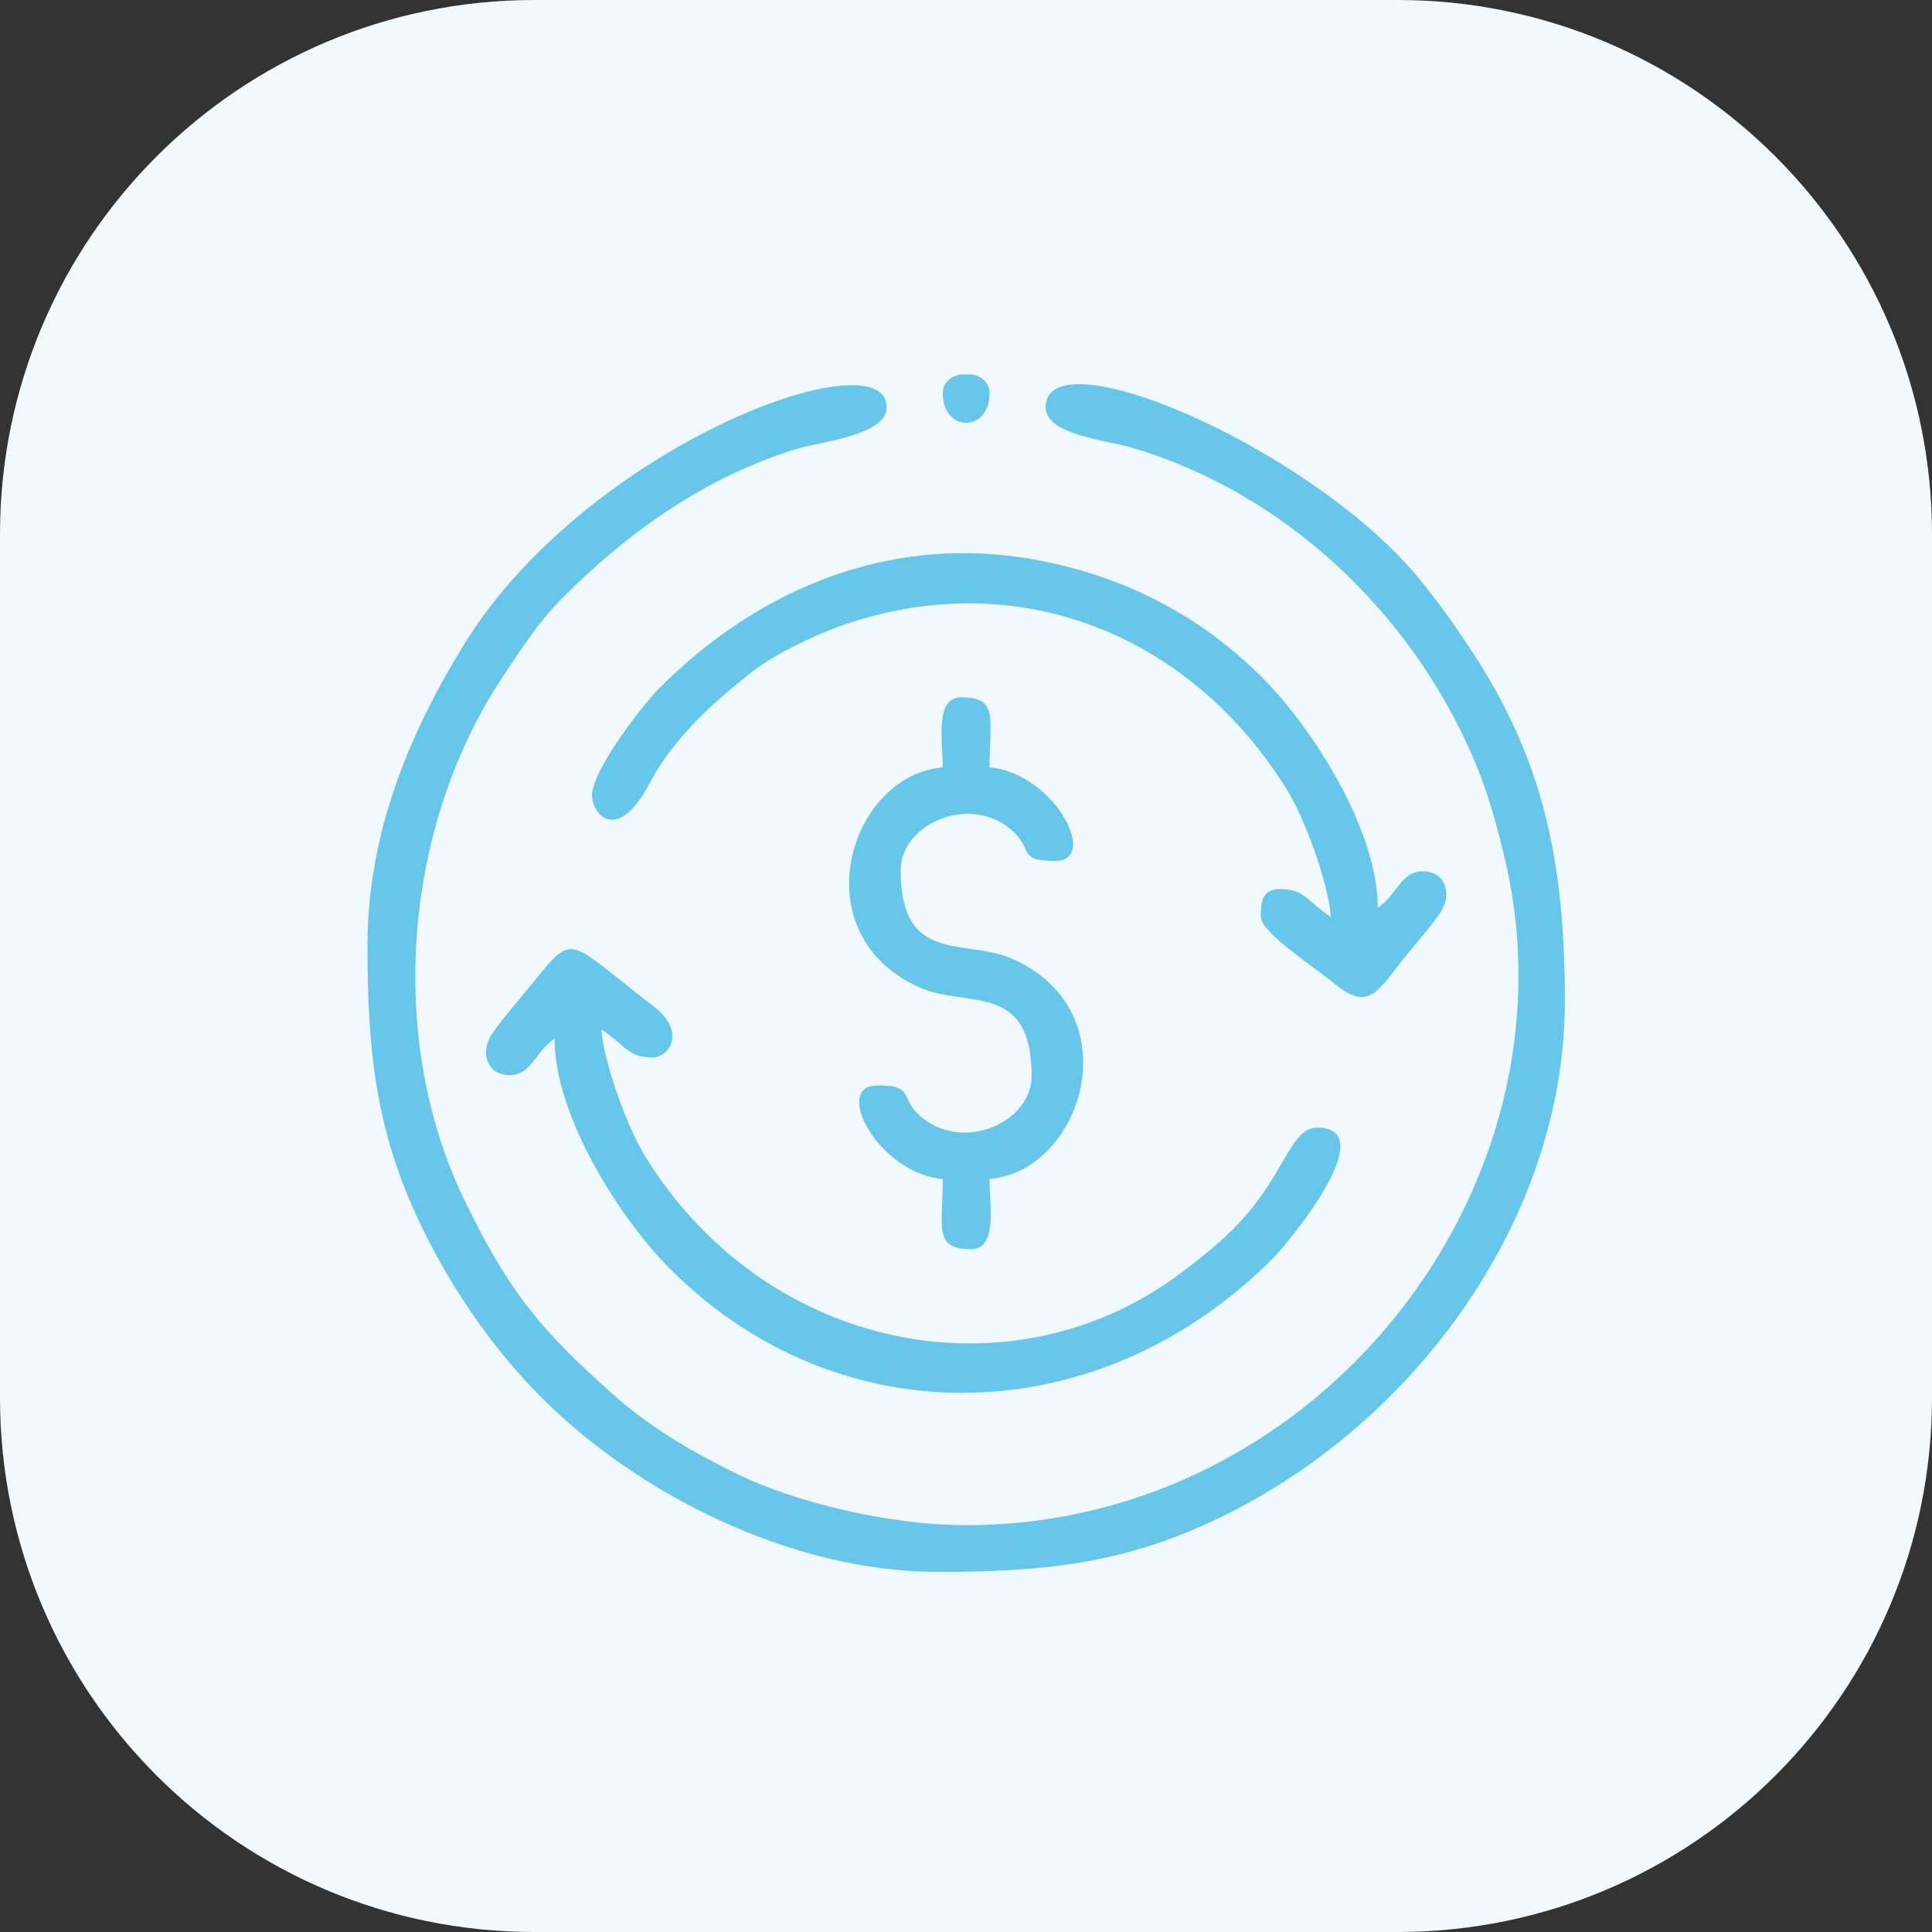 <?xml version="1.0" encoding="UTF-8"?>
<svg id="uuid-917606ad-44e7-44f8-bdb7-cc80079a0186" data-name="Capa 2" xmlns="http://www.w3.org/2000/svg" viewBox="0 0 94 94">
  <rect x="0" y="0" width="94" height="94" fill="#333333" stroke="none"/>
  <defs>
    <style>
      .uuid-93029755-93bf-42ba-aaa2-f4c179c0e360 {
        fill: #f1f9fe;
      }

      .uuid-43b39331-b861-4897-9e23-db720884bd70 {
        fill: #67c7ea;
        fill-rule: evenodd;
      }
    </style>
  </defs>
  <g id="uuid-ec8f0f8e-2fb8-47b4-8f9e-1d0509119248" data-name="Capa 1">
    <path class="uuid-93029755-93bf-42ba-aaa2-f4c179c0e360" d="m68,0H26C11.641,0,0,11.641,0,26v42c0,14.359,11.641,26,26,26h42c14.359,0,26-11.641,26-26V26c0-14.359-11.641-26-26-26Z"/>
    <g id="uuid-b645f003-b004-4221-b462-674a5b003875" data-name="Capa_1">
      <g id="uuid-357fe5ea-293f-456a-b114-cc381c15cfa5" data-name=" 2048934162752">
        <path class="uuid-43b39331-b861-4897-9e23-db720884bd70" d="m17.878,45.986c0,5.396.452,9.248,2.727,13.886,1.464,2.985,3.488,5.873,5.749,8.133,4.684,4.684,12.148,8.476,19.288,8.476,5.396,0,9.248-.452,13.886-2.727,9.379-4.601,16.61-14.507,16.61-25.037,0-6.724-1.019-11.786-4.641-17.206-.485-.726-.811-1.222-1.306-1.88-.468-.622-.987-1.317-1.507-1.906-5.477-6.199-17.806-11.4-17.806-7.91,0,1.339,2.931,1.597,4.181,1.964,7.373,2.166,13.528,7.938,16.596,15.038.69,1.597,1.098,3.053,1.531,4.841,3.884,16.021-9,32.549-26.177,32.549-3.819,0-8.351-1.147-11.002-2.424-2.16-1.04-4.366-2.318-6.124-3.889-3.432-3.065-5.046-4.852-7.303-9.538-3.835-7.963-2.906-18.302,1.944-25.523.861-1.282,1.672-2.557,2.738-3.634,3.225-3.259,6.984-5.972,11.523-7.366,1.13-.347,4.355-.64,4.355-2.017,0-3.492-14.572,1.823-20.557,11.531-2.596,4.212-4.704,9.126-4.704,14.64h0Z"/>
        <path class="uuid-43b39331-b861-4897-9e23-db720884bd70" d="m28.802,38.704c0,.866,1.206,2.432,2.809-.605,1.133-2.147,3.014-3.857,4.894-5.347,1.084-.86,2.996-1.809,4.496-2.332,8.562-2.982,17.018.494,21.67,8.096.765,1.25,1.941,4.332,2.088,6.104-1.226-.821-1.287-1.365-2.503-1.365-.947,0-.91.843-.91,1.365,0,.759,2.776,2.558,3.459,3.141,1.805,1.54,2.198.476,3.525-1.164.587-.726,1.22-1.429,1.724-2.164.693-1.011.189-2.12-.937-2.035-.977.073-1.16,1.151-2.081,1.768,0-3.789-3.178-8.754-5.632-11.209-2.758-2.759-6.393-4.896-11.104-5.737-7.371-1.315-13.741,1.743-18.258,6.301-.762.769-3.239,3.96-3.239,5.182h0Z"/>
        <path class="uuid-43b39331-b861-4897-9e23-db720884bd70" d="m26.981,50.538c0,3.764,3.191,8.768,5.632,11.209,8.284,8.285,20.928,7.947,29.362-.565.707-.714,5.343-6.32,2.101-6.32-1.119,0-1.495,1.778-3.051,3.776-1.046,1.342-2.246,2.293-3.547,3.28-8.104,6.146-20.196,3.97-26.132-5.731-.765-1.251-1.941-4.332-2.088-6.104,1.226.821,1.287,1.365,2.503,1.365.797,0,1.665-1.269.008-2.512-.466-.349-.748-.585-1.275-1-2.938-2.309-2.705-2.428-4.806.17-.587.726-1.22,1.429-1.724,2.164-.693,1.011-.189,2.12.937,2.035.977-.073,1.16-1.151,2.081-1.768h0Z"/>
        <path class="uuid-43b39331-b861-4897-9e23-db720884bd70" d="m45.87,37.338c-4.553.379-6.927,8.089-1.143,10.701,2.291,1.035,5.467-.326,5.467,4.319,0,2.307-3.49,3.782-5.505,1.863-.922-.878-.209-1.408-2.005-1.408-2.209,0,.065,4.292,3.186,4.552,0,2.337-.466,3.413,1.365,3.413,1.323,0,.91-2.132.91-3.413,4.506-.375,6.959-8.074,1.143-10.701-2.291-1.035-5.467.326-5.467-4.319,0-2.307,3.49-3.782,5.505-1.863.922.878.209,1.408,2.005,1.408,2.209,0-.065-4.292-3.186-4.552,0-2.337.466-3.413-1.365-3.413-1.323,0-.91,2.132-.91,3.413Z"/>
        <path class="uuid-43b39331-b861-4897-9e23-db720884bd70" d="m45.87,19.132c0,1.919,2.276,1.919,2.276,0,0-.517-.388-.82-.843-.91h-.589c-.455.09-.843.393-.843.91h0Z"/>
      </g>
    </g>
  </g>
</svg>
